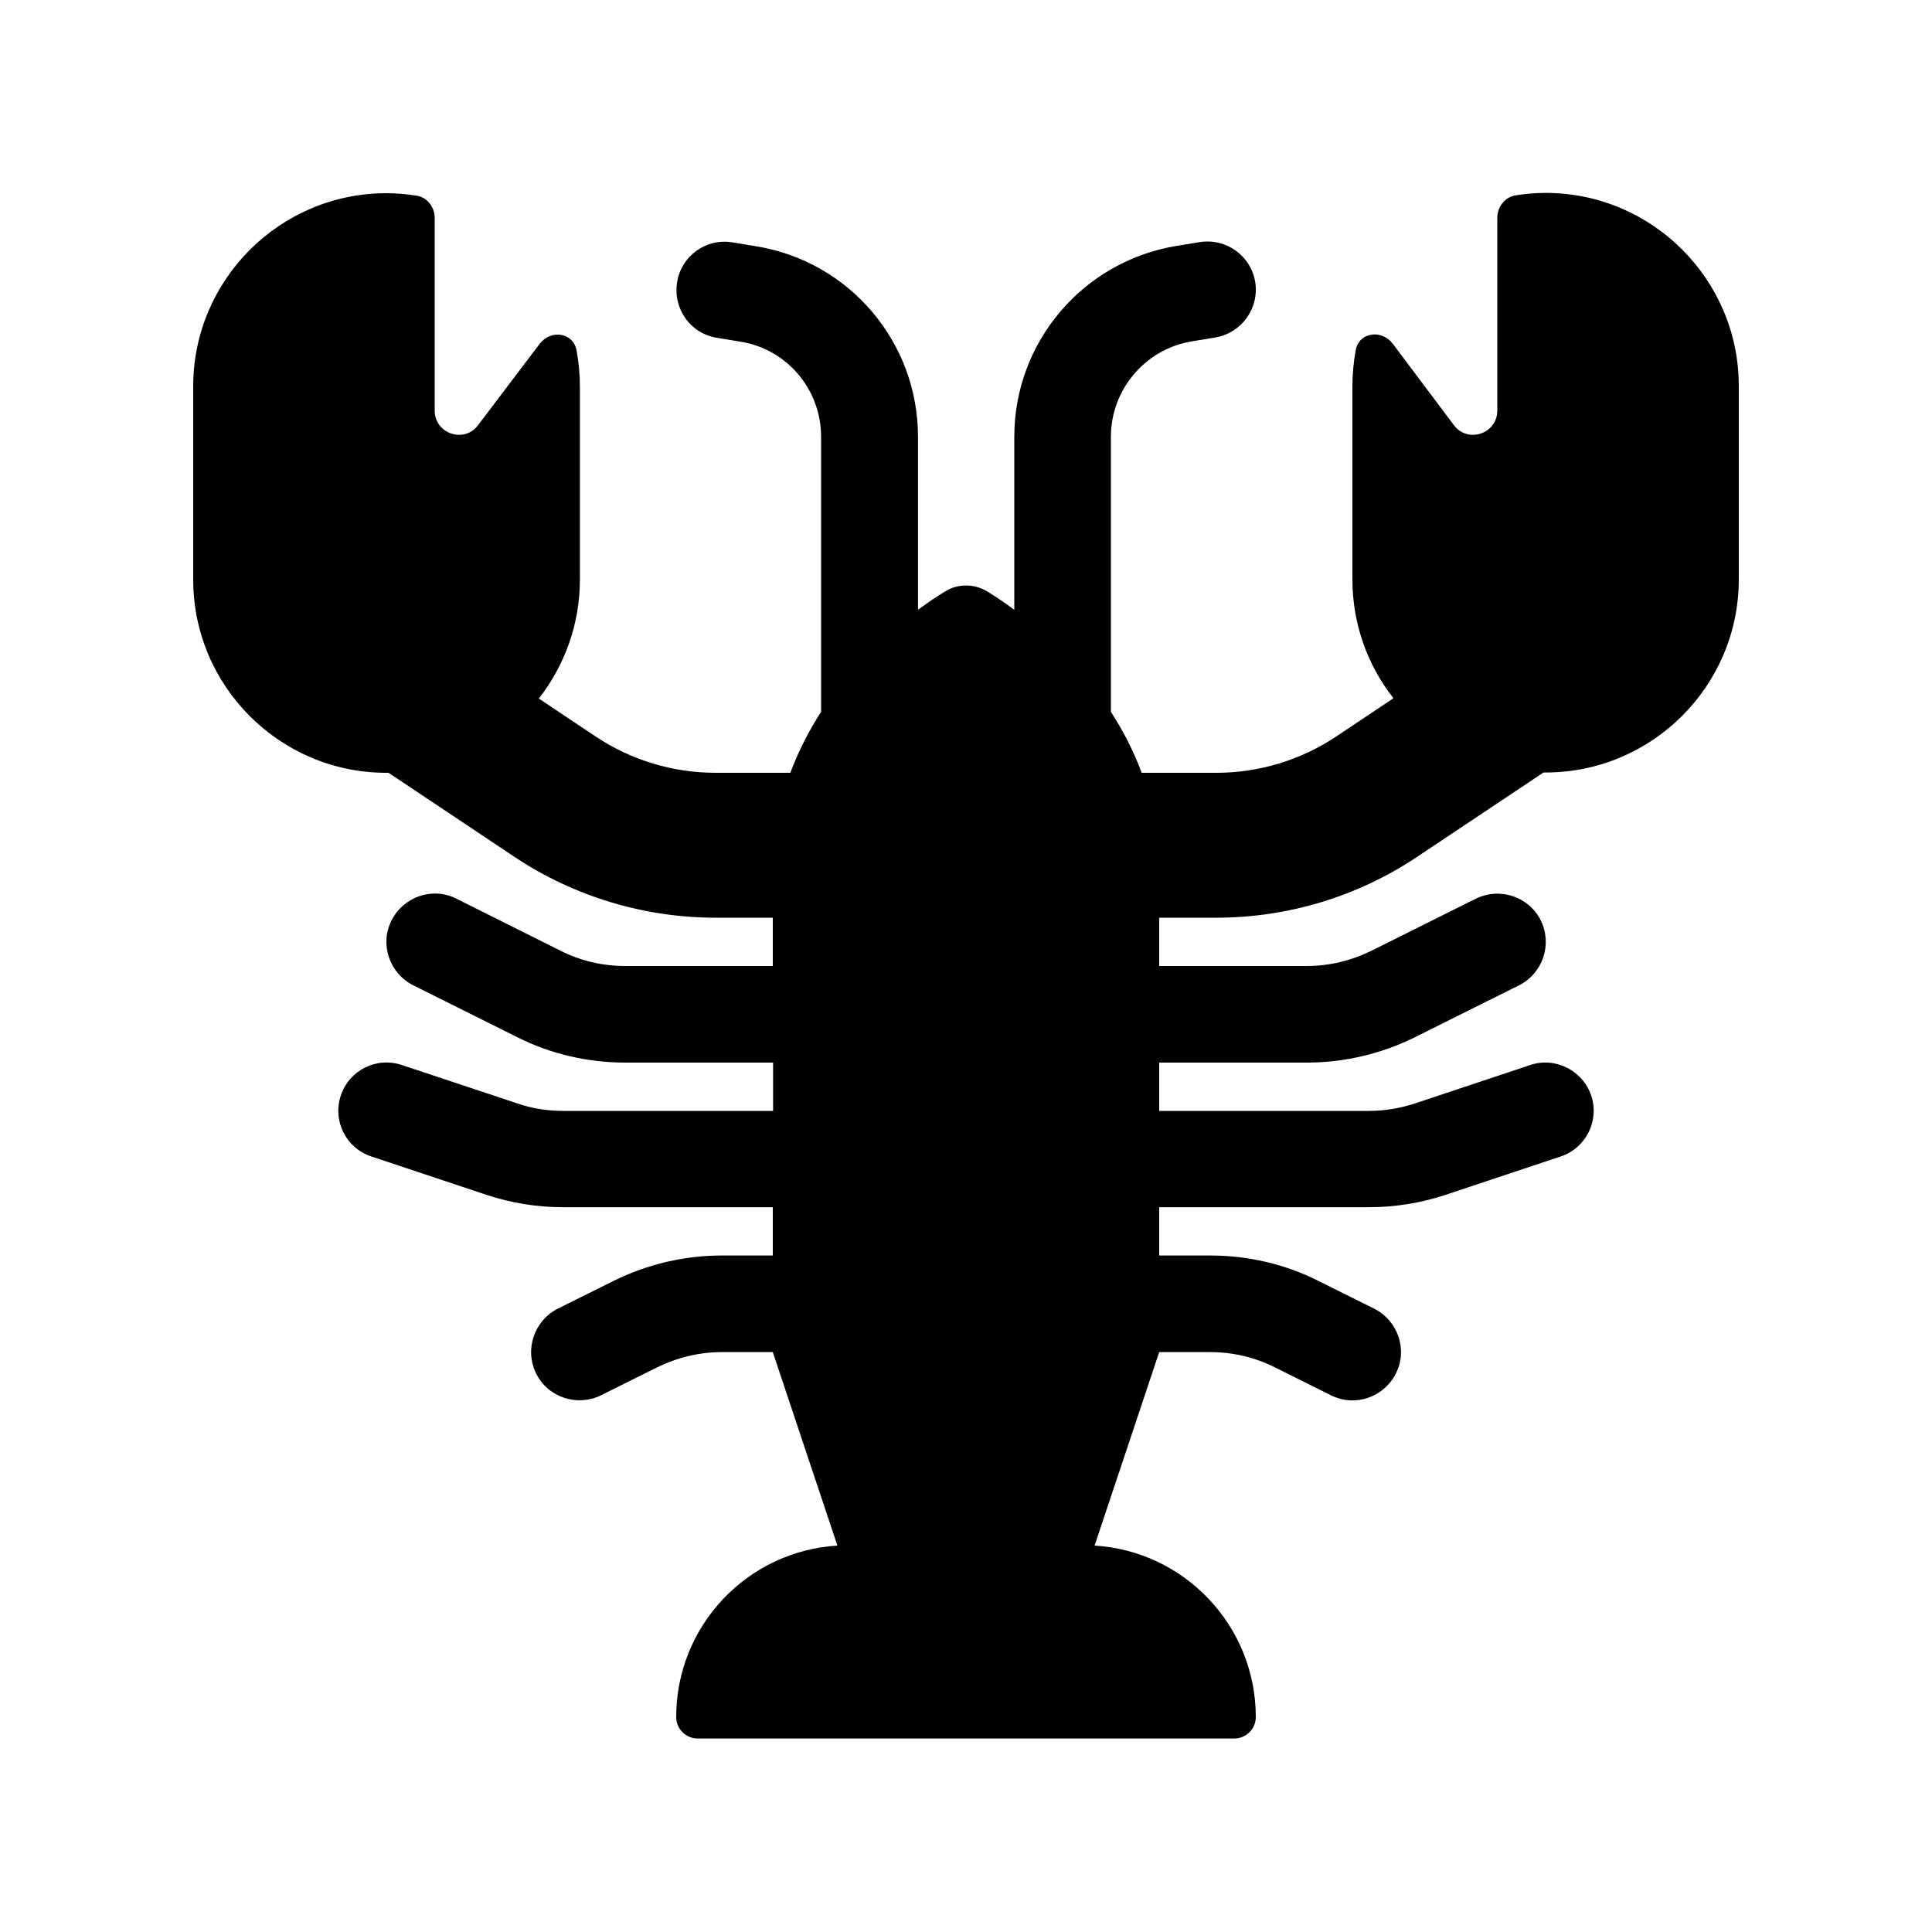 <svg xmlns="http://www.w3.org/2000/svg" viewBox="0 0 640 640"><!--! Font Awesome Pro 7.1.0 by @fontawesome - https://fontawesome.com License - https://fontawesome.com/license (Commercial License) Copyright 2025 Fonticons, Inc. --><path fill="currentColor" d="M144 72.2C144 68.6 141.5 65.3 137.9 64.8C134.7 64.3 131.4 64 128 64C92.7 64 64 92.7 64 128L64 192C64 227.3 92.7 256 128 256L128.7 256L170.5 283.9C190.2 297 213.4 304 237.1 304L256 304L256 320L207.1 320C199.6 320 192.3 318.3 185.6 314.9L151.2 297.7C143.3 293.7 133.7 297 129.7 304.9C125.7 312.8 129 322.4 136.9 326.4L171.4 343.6C182.5 349.2 194.8 352 207.2 352L256.1 352L256.1 368L186.5 368C181.3 368 176.2 367.2 171.3 365.5L133.1 352.8C124.7 350 115.7 354.5 112.9 362.9C110.1 371.3 114.6 380.3 123 383.1L161.1 395.8C169.3 398.5 177.8 399.9 186.4 399.9L256 399.9L256 415.9L239.1 415.9C226.7 415.9 214.4 418.8 203.3 424.3L184.8 433.5C176.9 437.5 173.7 447.1 177.6 455C181.5 462.9 191.2 466.1 199.1 462.2L217.6 453C224.3 449.7 231.6 447.9 239.1 447.9L256 447.9L277.4 512C247.6 513.8 224 538.5 224 568.8C224 572.7 227.2 575.9 231.1 575.9L408.9 575.9C412.8 575.9 416 572.7 416 568.8C416 538.6 392.4 513.8 362.6 512L384 447.9L400.9 447.9C408.3 447.9 415.7 449.6 422.4 453L440.9 462.2C448.8 466.2 458.4 462.9 462.4 455C466.4 447.1 463.1 437.5 455.2 433.5L436.7 424.3C425.6 418.7 413.3 415.9 400.9 415.9L384 415.9L384 399.9L453.6 399.9C462.2 399.9 470.7 398.5 478.9 395.8L517 383.1C525.4 380.3 529.9 371.2 527.1 362.9C524.3 354.6 515.2 350 506.9 352.8L468.8 365.5C463.9 367.1 458.8 368 453.6 368L384 368L384 352L432.9 352C445.3 352 457.6 349.1 468.7 343.6L503.2 326.4C511.1 322.4 514.3 312.8 510.4 304.9C506.5 297 496.8 293.8 488.9 297.7L454.4 314.9C447.7 318.2 440.4 320 432.9 320L384 320L384 304L402.9 304C426.6 304 449.8 297 469.5 283.8L511.3 255.9L512 255.9C547.3 255.9 576 227.2 576 191.9L576 127.9C576 92.6 547.3 63.9 512 63.9C508.6 63.9 505.3 64.2 502.1 64.7C498.5 65.3 496 68.5 496 72.2L496 136C496 143.7 486.2 147 481.6 140.8L461.4 113.9C457.7 109 450.2 110 449.1 116C448.4 119.9 448 123.9 448 127.9L448 191.9C448 206.8 453.1 220.5 461.6 231.3L442.9 243.8C431 251.8 417.1 256 402.9 256L378.2 256C375.5 248.7 372 242 368 235.8L368 144.7C368 129.1 379.3 115.7 394.7 113.1L402.6 111.8C411.3 110.3 417.2 102.1 415.8 93.4C414.4 84.7 406.1 78.8 397.4 80.2L389.5 81.5C358.6 86.7 336 113.4 336 144.7L336 202C332.9 199.7 329.8 197.6 327 195.9C322.7 193.3 317.3 193.3 313.1 195.9C310.3 197.6 307.2 199.7 304.1 202L304.1 144.7C304.1 113.4 281.5 86.7 250.6 81.6L242.7 80.3C234 78.8 225.7 84.7 224.3 93.5C222.9 102.3 228.7 110.5 237.5 111.9L245.4 113.2C260.7 115.7 272 129 272 144.7L272 235.8C268 242 264.5 248.8 261.8 256L237.1 256C222.9 256 209 251.8 197.2 243.9L178.5 231.4C187 220.5 192.1 206.8 192.1 192L192.1 128C192.1 123.9 191.7 119.9 191 116.1C189.9 110.1 182.4 109 178.7 114L158.4 140.8C153.8 147 144 143.7 144 136L144 72.2z"/></svg>